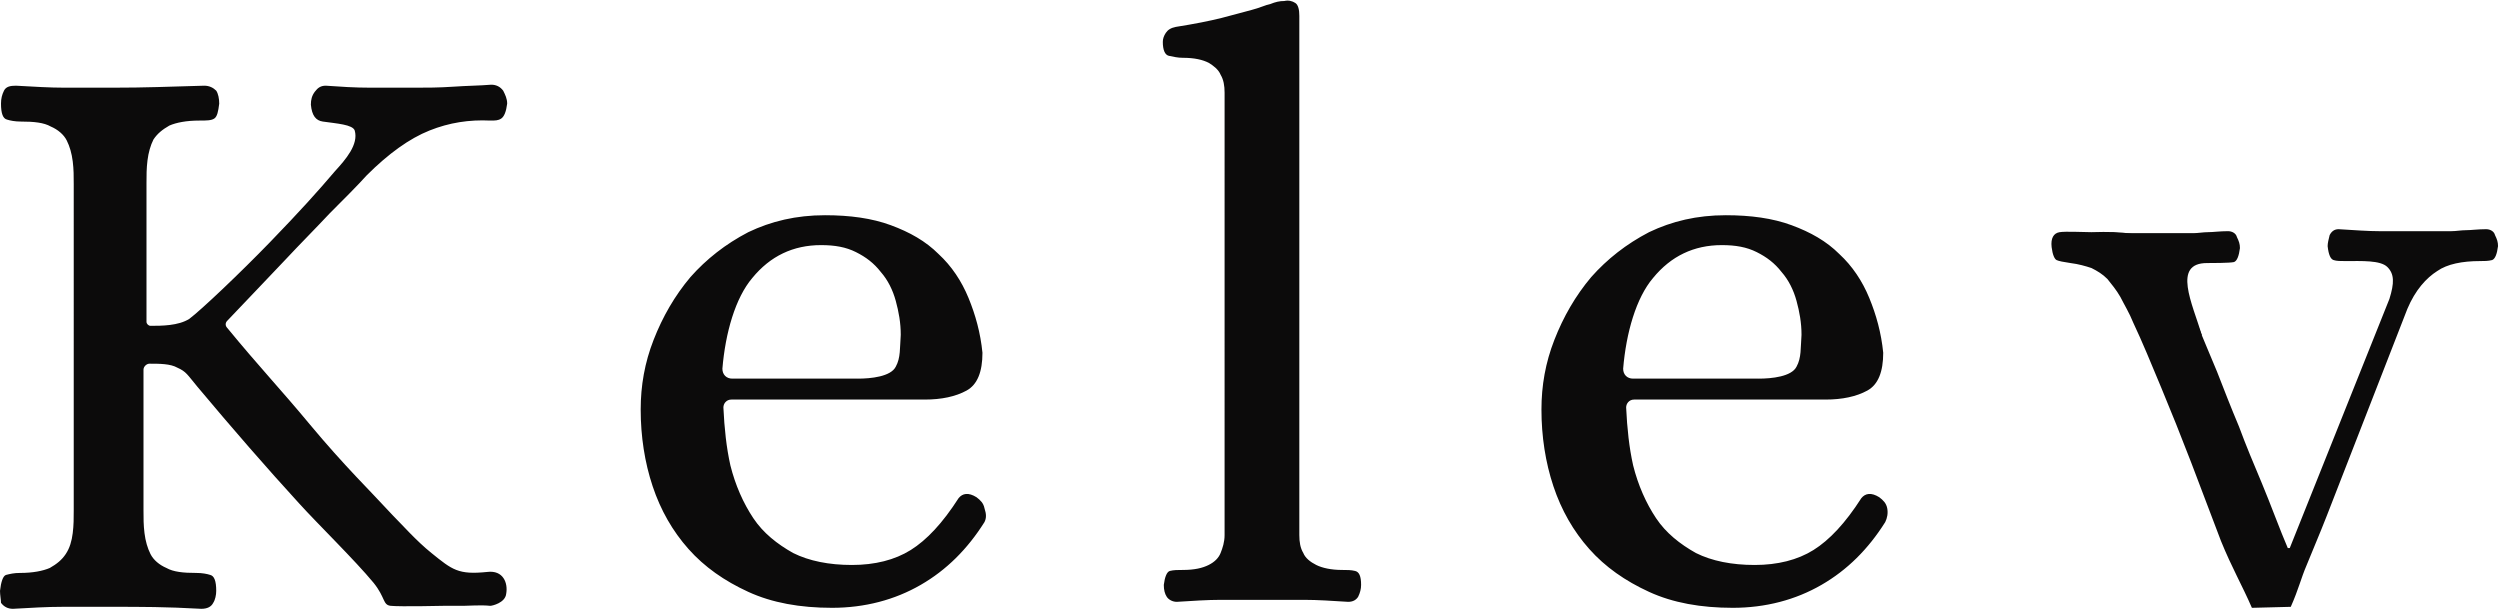 <svg id="レイヤー_1" xmlns="http://www.w3.org/2000/svg" viewBox="0 0 250.9 61.1"><style>.st0{fill:#0c0b0b}</style><path class="st0" d="M189.2 52.4c-1.7 2.7-3.8 4.8-6.4 6.3-2.6 1.5-5.6 2.3-8.9 2.3-3.2 0-6-.5-8.4-1.6s-4.4-2.5-6-4.3c-1.6-1.8-2.8-3.9-3.6-6.3-.8-2.4-1.2-5-1.2-7.7 0-2.4.4-4.7 1.3-7s2.1-4.4 3.7-6.3c1.6-1.8 3.5-3.3 5.8-4.5 2.3-1.1 4.8-1.7 7.7-1.7 2.5 0 4.7.3 6.6 1s3.5 1.6 4.8 2.9c1.3 1.2 2.3 2.7 3 4.4.7 1.7 1.2 3.5 1.4 5.5 0 1.9-.5 3.2-1.6 3.8-1.1.6-2.5.9-4.2.9H164c-.5 0-.8.4-.8.8.1 2.1.3 4 .7 5.8.5 2 1.3 3.8 2.3 5.3 1 1.5 2.4 2.6 4 3.5 1.6.8 3.6 1.2 5.9 1.2 2.3 0 4.3-.5 5.9-1.5 1.6-1 3.2-2.7 4.8-5.2.4-.5 1-.6 1.8-.1.4.3.7.6.8 1.1s0 1-.2 1.4zM176.5 38c1.3 0 3.3-.2 3.8-1.2.5-.9.4-1.9.5-3.2 0-1.2-.2-2.3-.5-3.4s-.8-2.1-1.5-2.9c-.7-.9-1.5-1.5-2.5-2s-2.1-.7-3.5-.7c-2.8 0-5.1 1.1-6.9 3.3-1.7 2-2.7 5.5-3 9.1 0 .6.4 1 1 1h12.6zM33.6 17.2c1.1-1.2 2.4-2.7 2-4.1-.2-.6-1.8-.7-3.2-.9-.7-.1-1.1-.6-1.2-1.7 0-.5.1-.9.4-1.3.3-.4.6-.6 1.1-.6 1.4.1 2.9.2 4.5.2h4.5c1.1 0 2.3 0 3.8-.1 1.4-.1 2.6-.1 3.8-.2.5 0 .9.2 1.2.6.2.4.4.8.4 1.3-.1.8-.3 1.3-.6 1.5-.3.2-.6.2-1.1.2-2.1-.1-4.1.2-6.1 1s-4.1 2.3-6.3 4.5c-.9 1-2.2 2.3-3.7 3.8-1.5 1.6-3 3.1-4.4 4.6-1.6 1.7-4.1 4.3-5.9 6.2-.2.2-.2.5 0 .7 3.2 3.9 5.4 6.2 8.3 9.7 3.5 4.2 6 6.6 8.3 9.1.9.9 2.4 2.6 3.9 3.8 2.1 1.7 2.7 2.2 5.6 1.9 1.6-.2 2.1 1.1 1.9 2.2-.1.9-1.4 1.2-1.6 1.2-.9-.1-2.2 0-2.7 0h-2s-4.3.1-5.3 0c-.8-.1-.5-.8-1.7-2.3-1.9-2.3-5.6-5.9-7.5-8-3.2-3.5-6.6-7.4-10.2-11.7-1-1.2-1.1-1.5-2-1.9-.7-.4-1.8-.4-2.8-.4-.3 0-.6.3-.6.6v14.1c0 .8 0 1.5.1 2.3.1.8.3 1.5.6 2.1.3.6.9 1.1 1.6 1.4.7.4 1.7.5 3 .5.6 0 1.1.1 1.4.2.4.1.6.6.6 1.6 0 .4-.1.9-.3 1.2-.2.4-.6.6-1.2.6-3.6-.2-5.9-.2-9.1-.2H6.3c-1.6 0-3.2.1-5 .2-.5 0-.9-.2-1.2-.6 0-.3-.1-.8-.1-1.2.1-.9.3-1.5.6-1.6.4-.1.8-.2 1.4-.2 1.3 0 2.3-.2 3-.5.7-.4 1.2-.8 1.6-1.4.4-.6.6-1.3.7-2.1.1-.8.1-1.5.1-2.3V18.5c0-.8 0-1.5-.1-2.3-.1-.8-.3-1.5-.6-2.1-.3-.6-.9-1.1-1.6-1.4-.7-.4-1.7-.5-3-.5-.6 0-1.1-.1-1.4-.2-.4-.1-.6-.6-.6-1.6 0-.5.1-.9.3-1.3.2-.4.6-.5 1.2-.5 1.8.1 3.4.2 4.9.2h4.8c3.3 0 5.6-.1 9.2-.2.5 0 .9.2 1.2.5.2.3.3.8.3 1.3-.1.8-.2 1.3-.5 1.5-.3.2-.8.2-1.5.2-1.3 0-2.3.2-3 .5-.7.4-1.2.8-1.6 1.4-.3.6-.5 1.3-.6 2.1-.1.8-.1 1.5-.1 2.3v13.9c0 .2.2.4.4.4 1.1 0 2.8 0 3.9-.7 1.2-.9 5.1-4.6 8.1-7.7s4.8-5.1 6.5-7.1zm65.2 35.2c-1.7 2.7-3.8 4.8-6.4 6.3-2.6 1.5-5.6 2.3-8.9 2.3-3.2 0-6-.5-8.4-1.6s-4.4-2.5-6-4.3c-1.6-1.8-2.8-3.9-3.6-6.3-.8-2.4-1.2-5-1.2-7.7 0-2.4.4-4.7 1.3-7s2.1-4.4 3.7-6.3c1.6-1.8 3.5-3.3 5.8-4.5 2.3-1.1 4.8-1.7 7.7-1.7 2.5 0 4.7.3 6.6 1 1.9.7 3.5 1.6 4.8 2.9 1.3 1.2 2.3 2.7 3 4.4.7 1.7 1.2 3.5 1.4 5.5 0 1.9-.5 3.2-1.6 3.8-1.1.6-2.5.9-4.2.9H73.4c-.5 0-.8.4-.8.8.1 2.1.3 4 .7 5.8.5 2 1.3 3.8 2.3 5.3 1 1.5 2.4 2.6 4 3.5 1.6.8 3.6 1.2 5.9 1.2 2.3 0 4.3-.5 5.9-1.5 1.6-1 3.2-2.7 4.8-5.2.4-.5 1-.6 1.8-.1.4.3.7.6.8 1.1.2.6.2 1 0 1.4zM86.1 38c1.3 0 3.3-.2 3.8-1.2.5-.9.4-1.9.5-3.2 0-1.2-.2-2.3-.5-3.4s-.8-2.1-1.5-2.9c-.7-.9-1.5-1.5-2.5-2s-2.1-.7-3.5-.7c-2.8 0-5.1 1.1-6.9 3.3-1.7 2-2.7 5.5-3 9.1 0 .6.4 1 1 1h12.6zm36.8-26.6V9.3c0-.7-.1-1.3-.4-1.8-.2-.5-.7-.9-1.2-1.2-.6-.3-1.4-.5-2.6-.5-.5 0-.9-.1-1.4-.2-.4-.1-.6-.6-.6-1.4 0-.3.1-.6.3-.9.2-.3.5-.5 1-.6 1.9-.3 3.4-.6 4.6-.9 1.2-.3 2.2-.6 3-.8.8-.2 1.4-.5 1.9-.6.5-.2.9-.3 1.4-.3.4-.1.8 0 1.1.2.3.2.4.7.4 1.3v52.1c0 .7.1 1.3.4 1.8.2.5.7.9 1.3 1.2.6.3 1.5.5 2.6.5.5 0 .9 0 1.3.1s.6.5.6 1.4c0 .4-.1.8-.3 1.2-.2.3-.5.5-1 .5-1.6-.1-3.1-.2-4.4-.2h-8.4c-1.3 0-2.8.1-4.4.2-.4 0-.8-.2-1-.5-.2-.3-.3-.7-.3-1.2.1-.8.3-1.3.6-1.4.4-.1.8-.1 1.3-.1 1.2 0 2-.2 2.6-.5.6-.3 1-.7 1.2-1.2.2-.5.4-1.1.4-1.8V11.4zM226 61c-1-2.3-2-4-3.1-6.7-1-2.6-2-5.3-3-7.9-1-2.6-2-5.1-3-7.5-1-2.4-1.9-4.6-2.8-6.5-.4-1-.9-1.8-1.3-2.6-.4-.7-.9-1.3-1.3-1.8-.5-.5-1-.8-1.6-1.1-.6-.2-1.3-.4-2.1-.5-.7-.1-1.2-.2-1.4-.3-.2-.1-.4-.5-.5-1.3-.1-.9.2-1.4.8-1.5.6-.1 2.4 0 3.2 0 3.4-.1 4.9.1 6.8 1.3 1.9 1.2 2.6 5.4 3.9 8.1.5 1.3 1.2 2.9 1.9 4.6.7 1.8 1.4 3.6 2.2 5.5.7 1.9 1.5 3.8 2.3 5.7.8 1.9 1.9 4.9 2.6 6.5h.2l10-25c.5-1.6.5-2.5-.2-3.2-.7-.7-2.6-.6-4.2-.6-.5 0-.9 0-1.2-.1-.3-.1-.5-.5-.6-1.4 0-.3.1-.7.2-1.1.2-.4.5-.6.9-.6 1.6.1 3 .2 4.1.2h7.2c.5 0 1-.1 1.5-.1s1.2-.1 2-.1c.4 0 .8.2.9.6.2.4.3.7.3 1.1-.1.8-.3 1.3-.6 1.4-.4.1-.8.1-1.2.1-1.8 0-3.3.3-4.3 1-1.1.7-2.2 1.9-3 3.8l-8.1 20.8c-.7 1.8-1.4 3.4-2 4.9-.6 1.4-.8 2.4-1.6 4.2l-3.9.1z"/><path class="st0" d="M212.6 26.9c-.5-.4-1.6-.6-3.2-.6-.5 0-.9 0-1.2-.1-.3-.1-.5-.5-.6-1.4 0-.3.1-.7.2-1.1.1-.2.8-.3 1.2-.3s2.7-.1 3.9 0h7.2c.5 0 1-.1 1.5-.1s1.2-.1 2-.1c.4 0 .8.2.9.6.2.4.3.7.3 1.1-.1.8-.3 1.3-.6 1.4-.4.1-2.3.1-2.7.1-3.5 0-1.5 4-.5 7.3"/></svg>